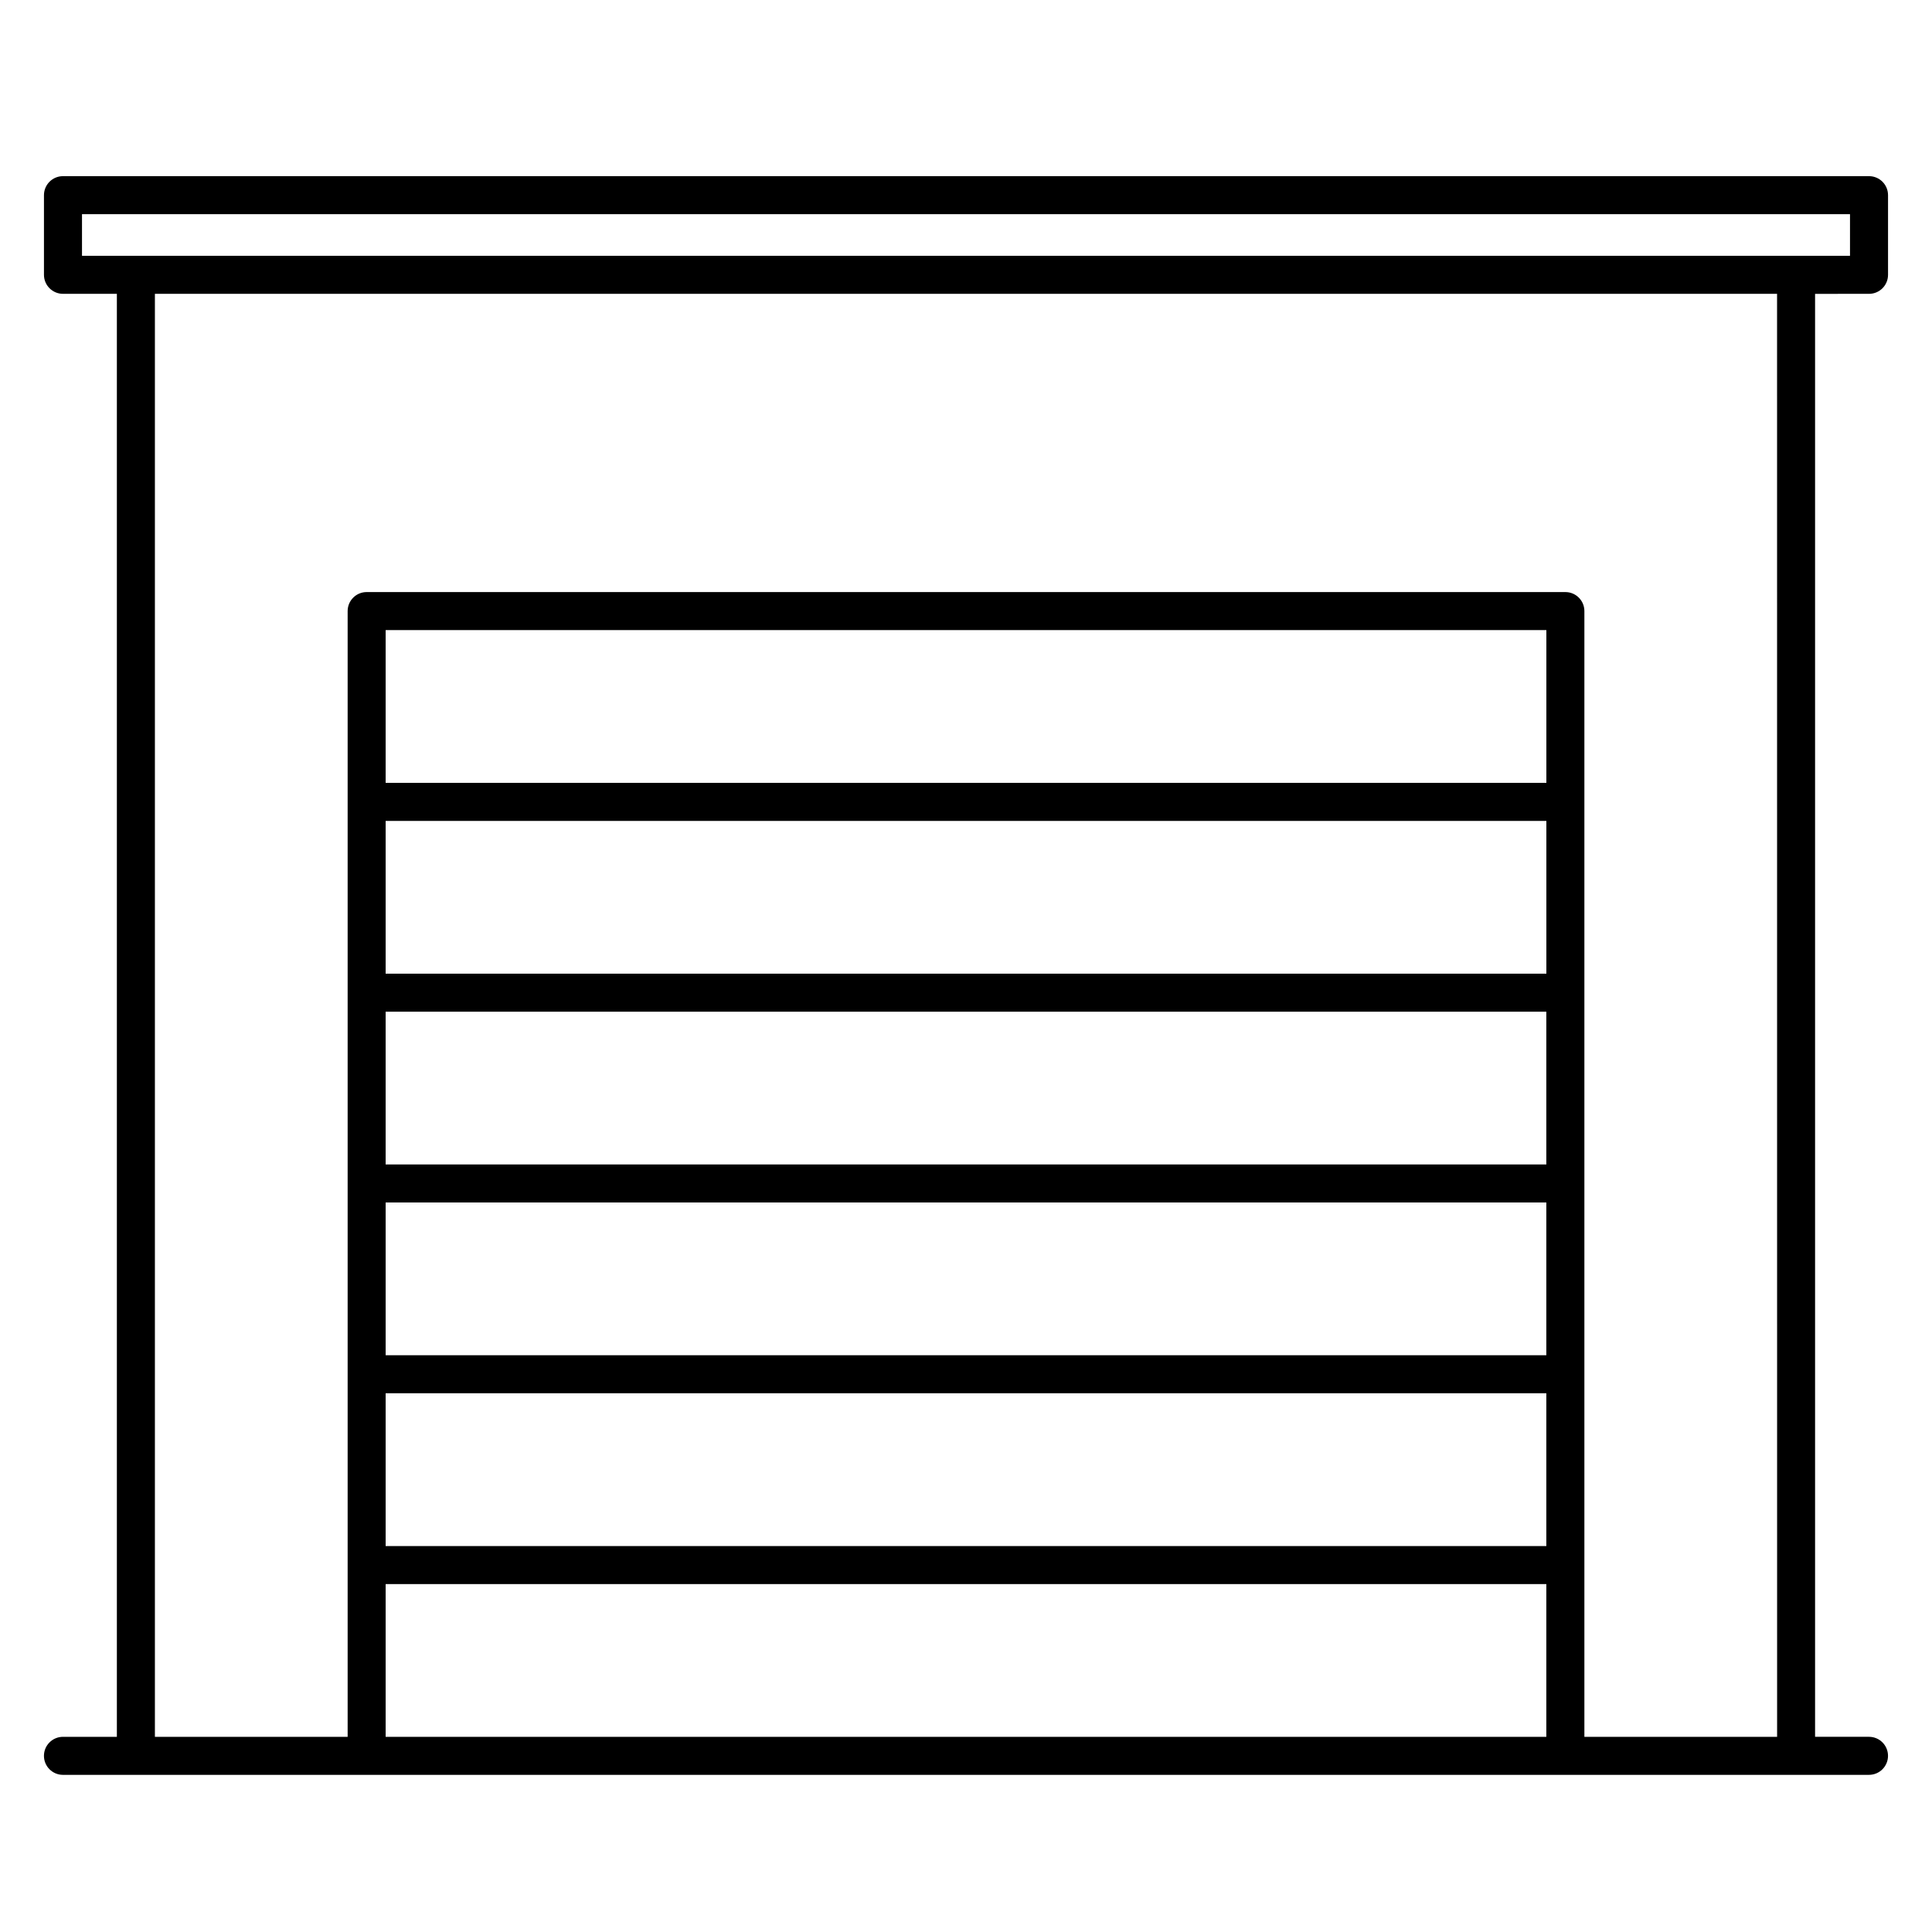 <?xml version="1.0" encoding="UTF-8"?>
<!-- Uploaded to: ICON Repo, www.iconrepo.com, Generator: ICON Repo Mixer Tools -->
<svg fill="#000000" width="800px" height="800px" version="1.1" viewBox="144 144 512 512" xmlns="http://www.w3.org/2000/svg">
 <path d="m639.31 221.87c2.785 0 5.039-2.258 5.039-5.039v-21.109c0-2.781-2.254-5.039-5.039-5.039h-478.62c-2.781 0-5.039 2.258-5.039 5.039v21.105c0 2.781 2.258 5.039 5.039 5.039h14.281v382.41h-14.285c-2.781 0-5.039 2.254-5.039 5.039s2.258 5.039 5.039 5.039h459.29l19.328-0.004c2.785 0 5.039-2.254 5.039-5.039s-2.254-5.039-5.039-5.039h-14.289v-382.4zm-473.58-21.109h468.54v11.027h-468.54zm388.06 251.83h-307.59v-40.484h307.59zm0.012-50.562h-307.6v-40.484h307.6zm-307.6 60.641h307.59v40.48h-307.59zm0 50.562h307.59v40.492l-307.59-0.004zm307.6-161.77h-307.6v-40.48h307.6zm-307.6 252.82v-40.484h307.59v40.484zm368.75 0h-51.074v-298.34c0-2.781-2.254-5.039-5.039-5.039h-317.67c-2.781 0-5.039 2.258-5.039 5.039v101.11 0.012 101.11 0.016 96.09h-51.078v-382.41h429.89z"/>
</svg>